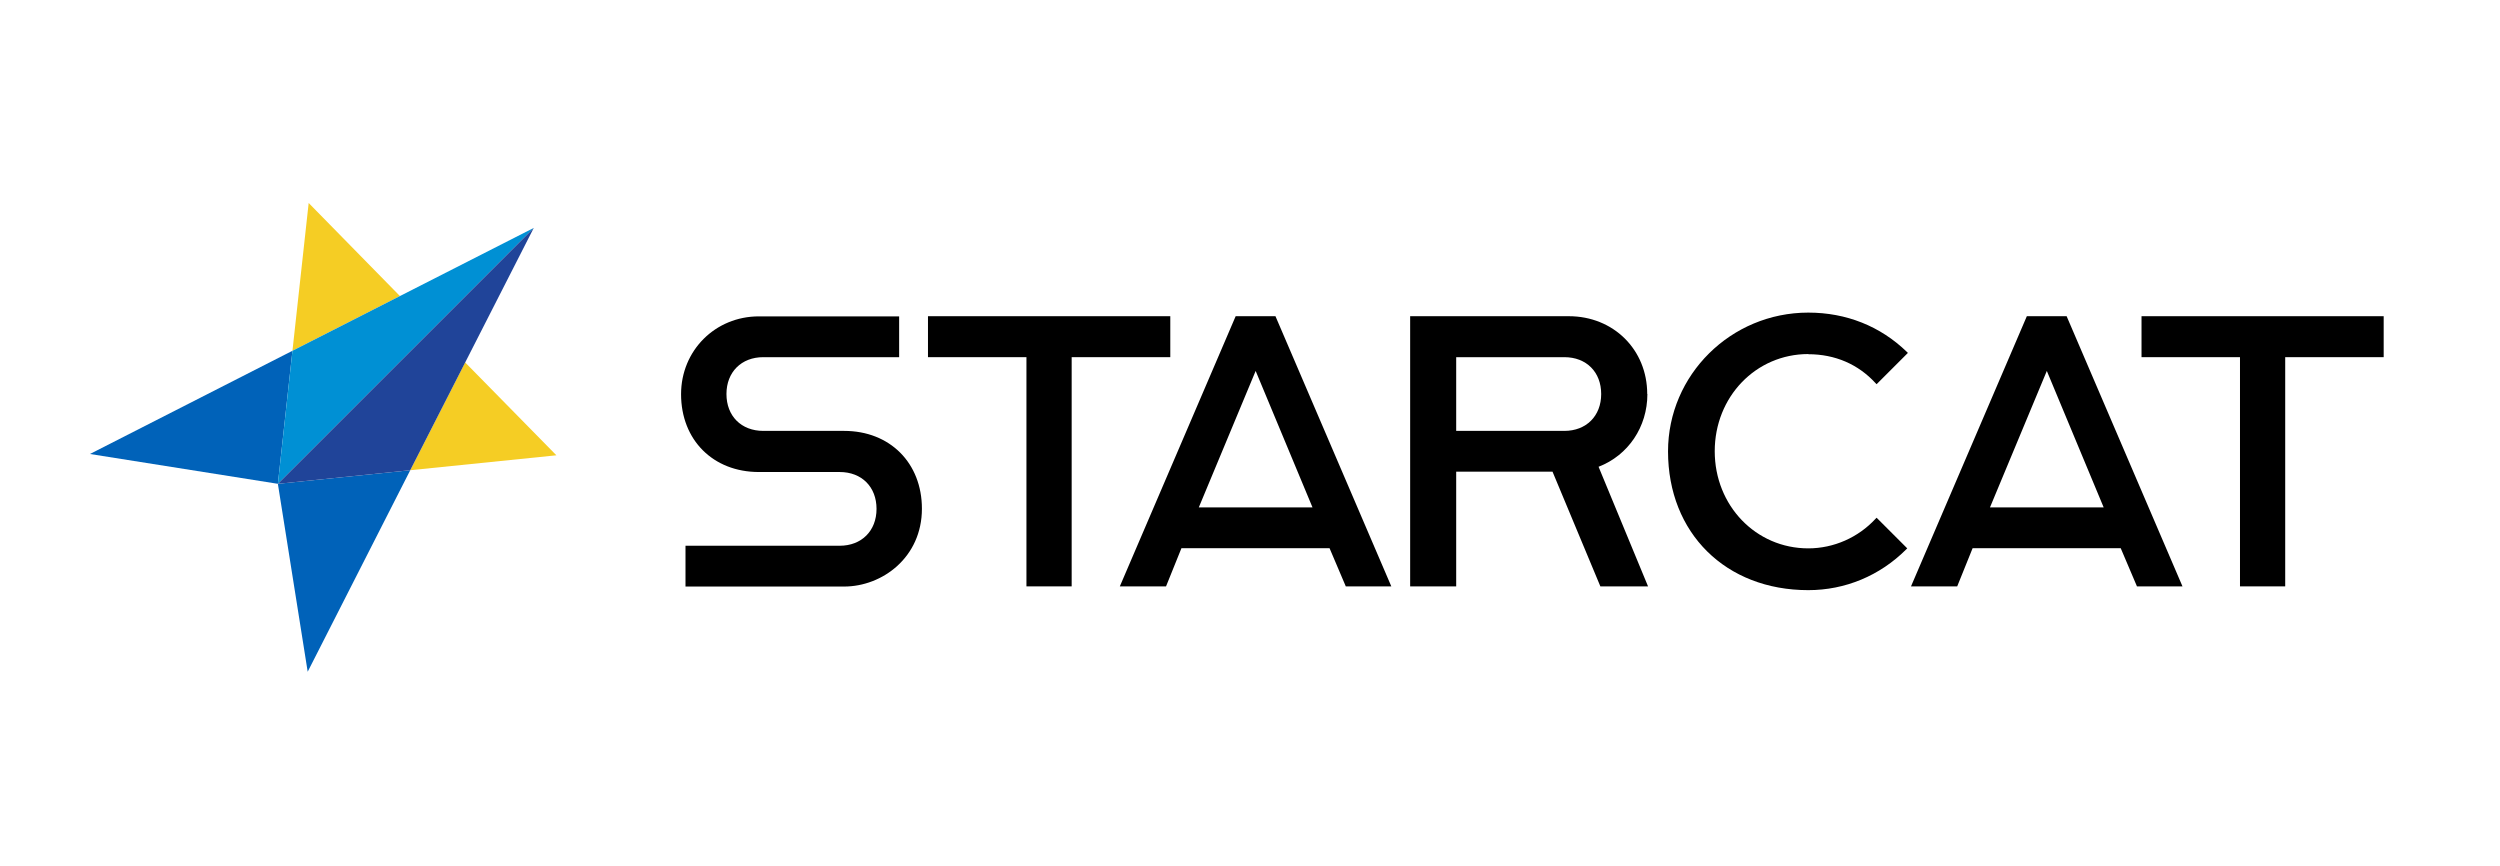 <?xml version="1.0" encoding="UTF-8"?>
<svg id="dummy_logo" xmlns="http://www.w3.org/2000/svg" viewBox="0 0 152.59 52.85">
  <defs>
    <style>
      .cls-1 {
        fill: #0062b9;
      }

      .cls-2 {
        fill: #204499;
      }

      .cls-3 {
        fill: #0090d4;
      }

      .cls-4 {
        fill: #f5cd24;
      }
    </style>
  </defs>
  <g>
    <path d="M51.52,26.3h-4.93c-1.35,0-2.25-.91-2.25-2.25s.91-2.25,2.25-2.25h8.29v-2.49h-8.56c-2.66,0-4.75,2.08-4.75,4.75,0,2.79,1.95,4.75,4.75,4.75h4.93c1.35,0,2.25.91,2.25,2.25s-.91,2.25-2.25,2.25h-9.41v2.49h9.68c2.33,0,4.75-1.78,4.75-4.75,0-2.79-1.95-4.75-4.75-4.75Z"/>
    <polygon points="71.43 19.3 56.64 19.3 56.64 21.8 62.65 21.8 62.65 35.79 65.41 35.79 65.41 21.8 71.43 21.8 71.43 19.3"/>
    <path d="M77.86,19.3h-2.44l-7.07,16.49h2.82l.94-2.33h9.04l.97,2.28.02.05h2.78l-7.05-16.44-.02-.05ZM80.11,30.97h-6.94l3.47-8.33,3.47,8.33Z"/>
    <path d="M100.54,24.05c0-2.71-2.06-4.75-4.79-4.75h-9.68v16.49h2.81v-7h5.88l2.92,7h2.91l-3.02-7.3c1.81-.7,2.98-2.43,2.98-4.44ZM88.88,21.8h6.6c1.35,0,2.25.91,2.25,2.25s-.91,2.25-2.25,2.25h-6.6v-4.51Z"/>
    <path d="M110.37,21.62c1.63,0,3.05.61,4.11,1.77l.06.06,1.91-1.91-.06-.06c-1.62-1.57-3.7-2.4-6.02-2.4-4.72,0-8.56,3.8-8.56,8.47,0,4.99,3.52,8.47,8.56,8.47,2.25,0,4.37-.88,5.98-2.49l.06-.06-1.87-1.87-.06.06c-1.06,1.15-2.56,1.81-4.11,1.81-3.2,0-5.71-2.61-5.71-5.93s2.51-5.93,5.71-5.93Z"/>
    <path d="M126.15,19.3h-2.44l-7.07,16.49h2.82l.94-2.33h9.04l.97,2.28.02.05h2.78l-7.05-16.44-.02-.05ZM128.4,30.97h-6.94l3.47-8.33,3.47,8.33Z"/>
    <polygon points="130.71 19.3 130.71 21.8 136.72 21.8 136.72 35.79 139.48 35.79 139.48 21.8 145.49 21.8 145.49 19.3 130.71 19.3"/>
  </g>
  <g>
    <polygon class="cls-1" points="5.49 27.71 16.96 29.53 17.85 21.41 5.49 27.71"/>
    <polygon class="cls-1" points="18.78 41 25.04 28.7 16.96 29.53 18.78 41"/>
    <polygon class="cls-4" points="28.39 22.12 25.04 28.7 33.96 27.79 28.39 22.12"/>
    <polygon class="cls-4" points="18.84 12.39 17.85 21.41 24.41 18.07 18.84 12.39"/>
    <polygon class="cls-3" points="32.58 13.91 32.58 13.91 24.41 18.07 17.85 21.41 16.96 29.53 32.58 13.91"/>
    <polygon class="cls-2" points="32.58 13.91 25.04 28.7 16.96 29.53 32.58 13.91"/>
  </g>
</svg>